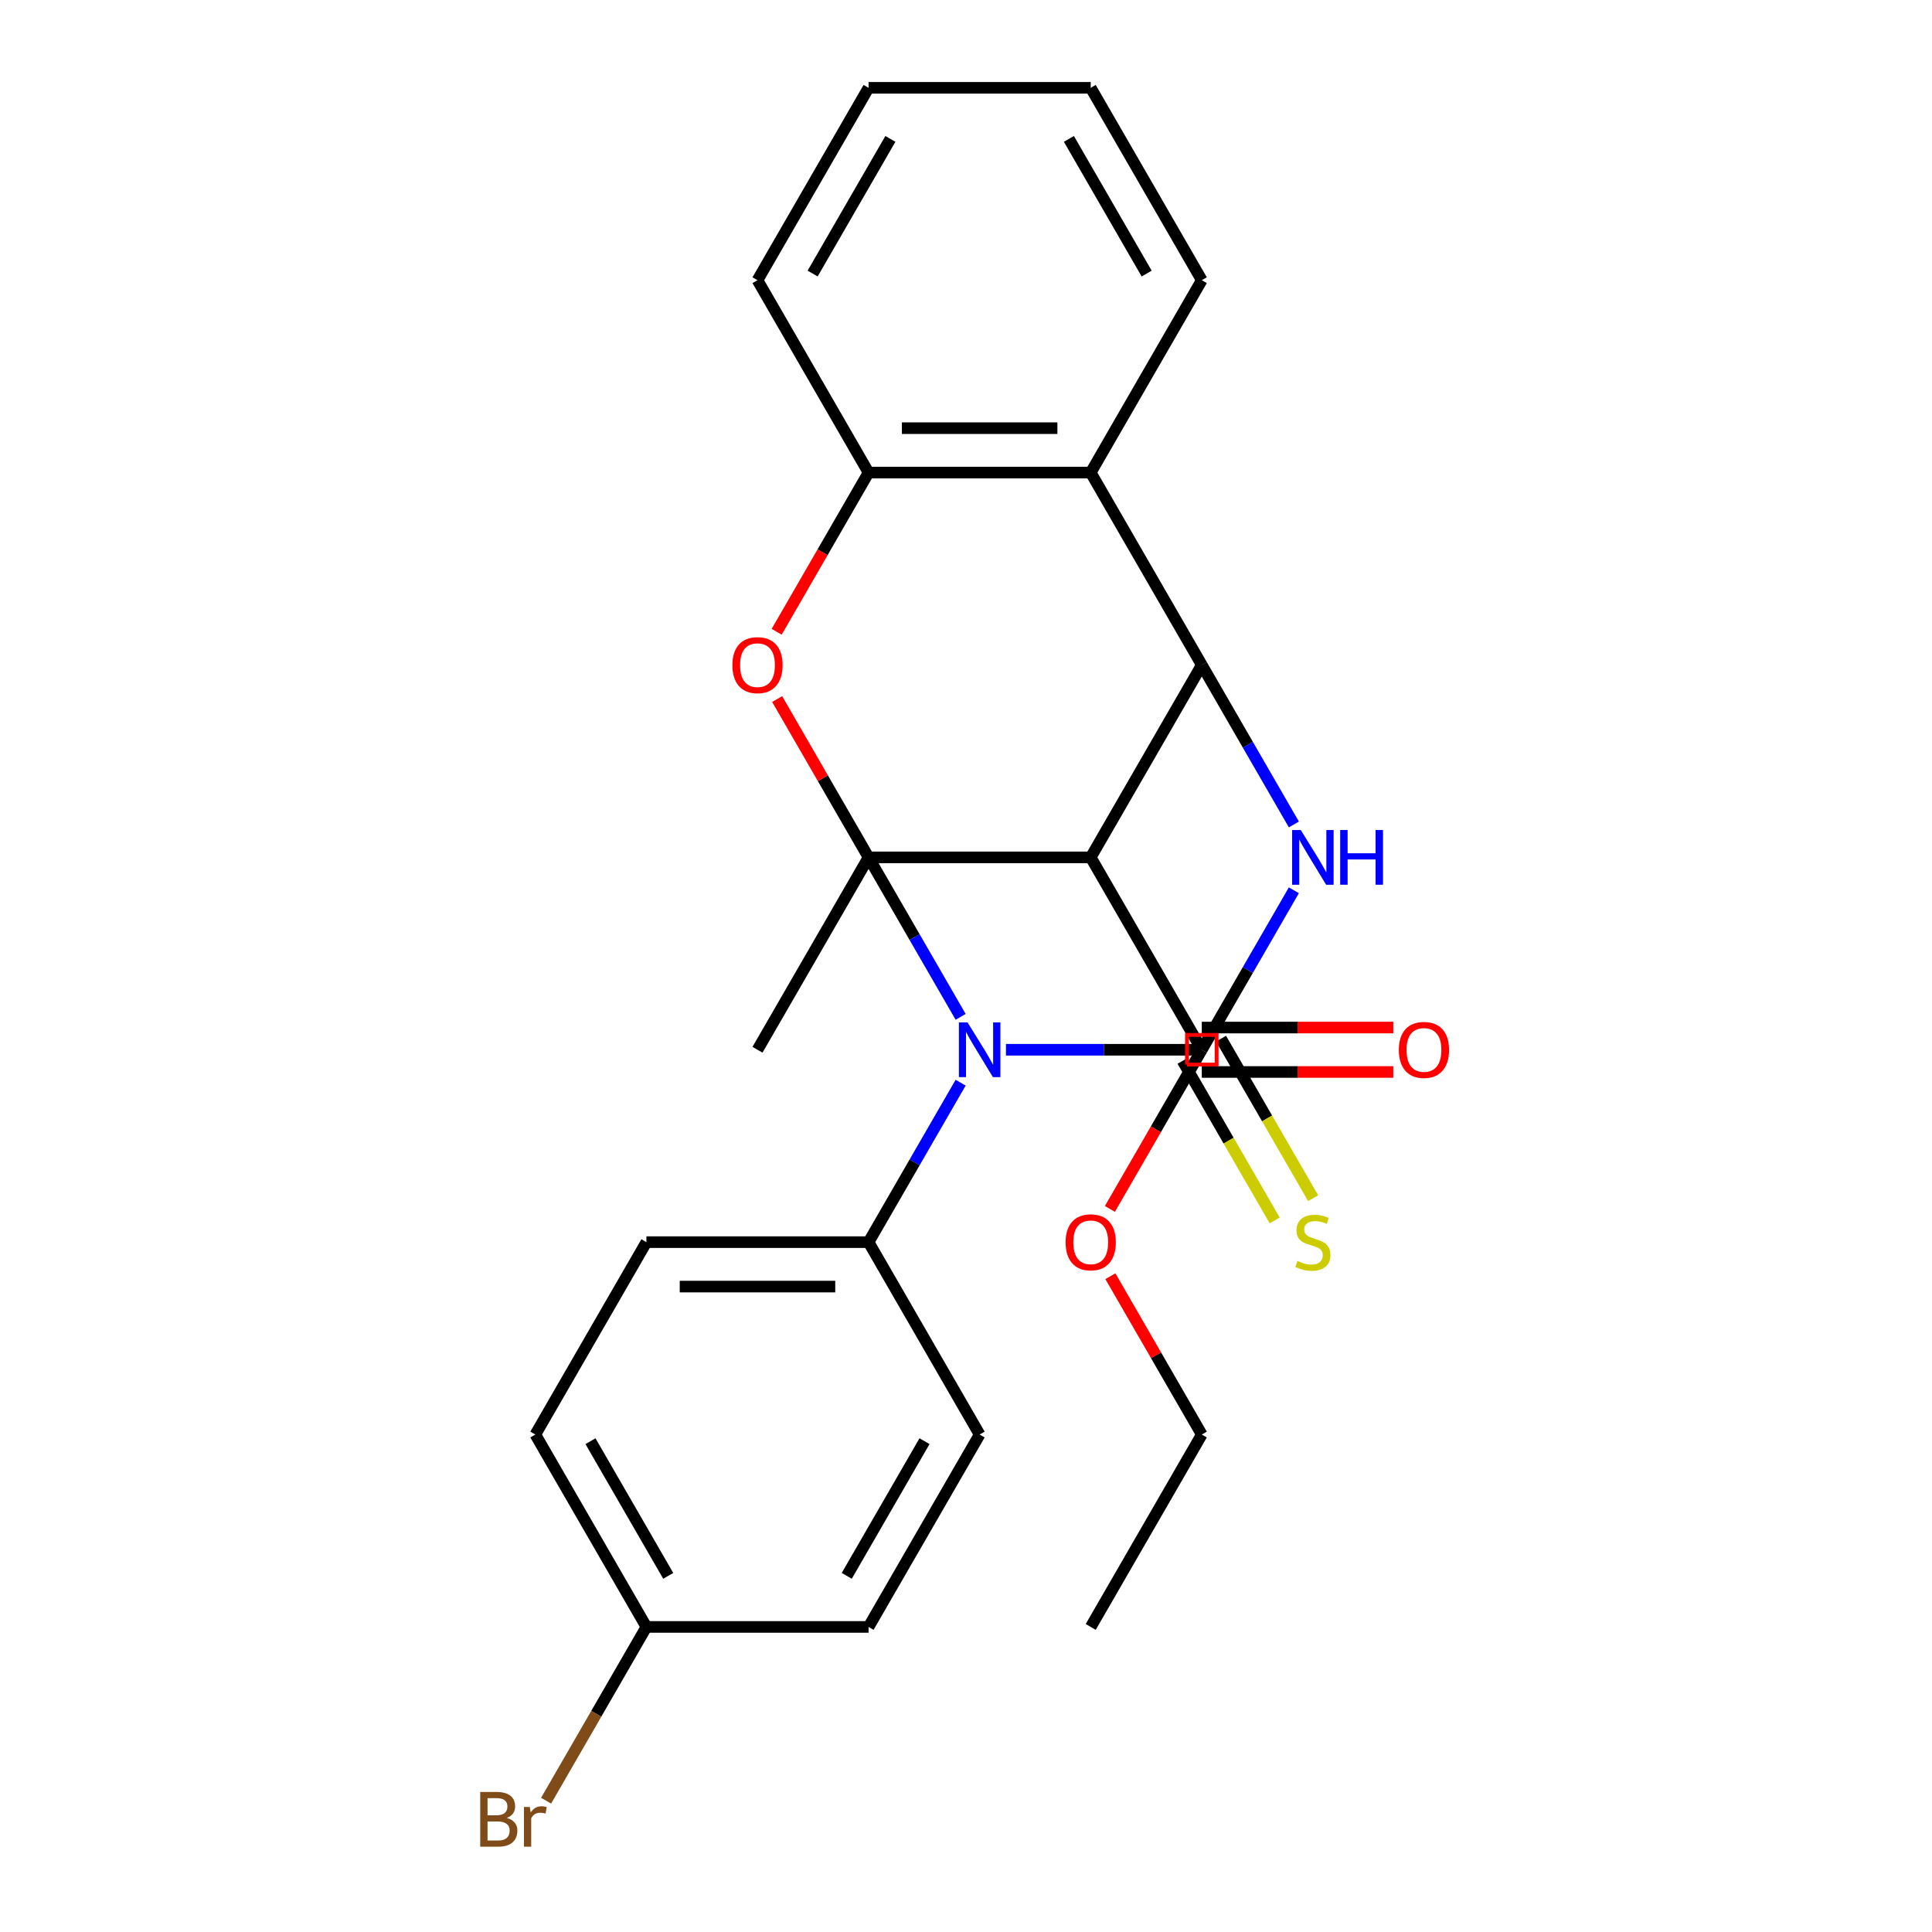 <?xml version='1.0' encoding='iso-8859-1'?>
<svg version='1.1' baseProfile='full'
              xmlns='http://www.w3.org/2000/svg'
                      xmlns:rdkit='http://www.rdkit.org/xml'
                      xmlns:xlink='http://www.w3.org/1999/xlink'
                  xml:space='preserve'
width='1000px' height='1000px' viewBox='0 0 1000 1000'>
<!-- END OF HEADER -->
<rect style='opacity:1.0;fill:#FFFFFF;stroke:none' width='1000' height='1000' x='0' y='0'> </rect>
<path class='bond-0' d='M 449.57,443.775 L 473.398,485.048' style='fill:none;fill-rule:evenodd;stroke:#000000;stroke-width:6px;stroke-linecap:butt;stroke-linejoin:miter;stroke-opacity:1' />
<path class='bond-0' d='M 473.398,485.048 L 497.227,526.32' style='fill:none;fill-rule:evenodd;stroke:#0000FF;stroke-width:6px;stroke-linecap:butt;stroke-linejoin:miter;stroke-opacity:1' />
<path class='bond-2' d='M 449.57,443.775 L 564.555,443.775' style='fill:none;fill-rule:evenodd;stroke:#000000;stroke-width:6px;stroke-linecap:butt;stroke-linejoin:miter;stroke-opacity:1' />
<path class='bond-5' d='M 449.57,443.775 L 425.914,402.802' style='fill:none;fill-rule:evenodd;stroke:#000000;stroke-width:6px;stroke-linecap:butt;stroke-linejoin:miter;stroke-opacity:1' />
<path class='bond-5' d='M 425.914,402.802 L 402.258,361.829' style='fill:none;fill-rule:evenodd;stroke:#FF0000;stroke-width:6px;stroke-linecap:butt;stroke-linejoin:miter;stroke-opacity:1' />
<path class='bond-12' d='M 449.57,443.775 L 392.077,543.355' style='fill:none;fill-rule:evenodd;stroke:#000000;stroke-width:6px;stroke-linecap:butt;stroke-linejoin:miter;stroke-opacity:1' />
<path class='bond-1' d='M 520.677,543.355 L 571.362,543.355' style='fill:none;fill-rule:evenodd;stroke:#0000FF;stroke-width:6px;stroke-linecap:butt;stroke-linejoin:miter;stroke-opacity:1' />
<path class='bond-1' d='M 571.362,543.355 L 622.047,543.355' style='fill:none;fill-rule:evenodd;stroke:#000000;stroke-width:6px;stroke-linecap:butt;stroke-linejoin:miter;stroke-opacity:1' />
<path class='bond-9' d='M 497.227,560.39 L 473.398,601.662' style='fill:none;fill-rule:evenodd;stroke:#0000FF;stroke-width:6px;stroke-linecap:butt;stroke-linejoin:miter;stroke-opacity:1' />
<path class='bond-9' d='M 473.398,601.662 L 449.57,642.935' style='fill:none;fill-rule:evenodd;stroke:#000000;stroke-width:6px;stroke-linecap:butt;stroke-linejoin:miter;stroke-opacity:1' />
<path class='bond-10' d='M 612.089,549.104 L 635.93,590.397' style='fill:none;fill-rule:evenodd;stroke:#000000;stroke-width:6px;stroke-linecap:butt;stroke-linejoin:miter;stroke-opacity:1' />
<path class='bond-10' d='M 635.93,590.397 L 659.77,631.69' style='fill:none;fill-rule:evenodd;stroke:#CCCC00;stroke-width:6px;stroke-linecap:butt;stroke-linejoin:miter;stroke-opacity:1' />
<path class='bond-10' d='M 632.005,537.606 L 655.846,578.898' style='fill:none;fill-rule:evenodd;stroke:#000000;stroke-width:6px;stroke-linecap:butt;stroke-linejoin:miter;stroke-opacity:1' />
<path class='bond-10' d='M 655.846,578.898 L 679.686,620.191' style='fill:none;fill-rule:evenodd;stroke:#CCCC00;stroke-width:6px;stroke-linecap:butt;stroke-linejoin:miter;stroke-opacity:1' />
<path class='bond-27' d='M 622.047,543.355 L 645.876,502.082' style='fill:none;fill-rule:evenodd;stroke:#000000;stroke-width:6px;stroke-linecap:butt;stroke-linejoin:miter;stroke-opacity:1' />
<path class='bond-27' d='M 645.876,502.082 L 669.705,460.809' style='fill:none;fill-rule:evenodd;stroke:#0000FF;stroke-width:6px;stroke-linecap:butt;stroke-linejoin:miter;stroke-opacity:1' />
<path class='bond-4' d='M 564.555,443.775 L 622.047,344.195' style='fill:none;fill-rule:evenodd;stroke:#000000;stroke-width:6px;stroke-linecap:butt;stroke-linejoin:miter;stroke-opacity:1' />
<path class='bond-8' d='M 564.555,443.775 L 622.047,543.355' style='fill:none;fill-rule:evenodd;stroke:#000000;stroke-width:6px;stroke-linecap:butt;stroke-linejoin:miter;stroke-opacity:1' />
<path class='bond-3' d='M 669.705,426.74 L 645.876,385.468' style='fill:none;fill-rule:evenodd;stroke:#0000FF;stroke-width:6px;stroke-linecap:butt;stroke-linejoin:miter;stroke-opacity:1' />
<path class='bond-3' d='M 645.876,385.468 L 622.047,344.195' style='fill:none;fill-rule:evenodd;stroke:#000000;stroke-width:6px;stroke-linecap:butt;stroke-linejoin:miter;stroke-opacity:1' />
<path class='bond-26' d='M 622.047,344.195 L 564.555,244.615' style='fill:none;fill-rule:evenodd;stroke:#000000;stroke-width:6px;stroke-linecap:butt;stroke-linejoin:miter;stroke-opacity:1' />
<path class='bond-7' d='M 402.004,327 L 425.787,285.807' style='fill:none;fill-rule:evenodd;stroke:#FF0000;stroke-width:6px;stroke-linecap:butt;stroke-linejoin:miter;stroke-opacity:1' />
<path class='bond-7' d='M 425.787,285.807 L 449.57,244.615' style='fill:none;fill-rule:evenodd;stroke:#000000;stroke-width:6px;stroke-linecap:butt;stroke-linejoin:miter;stroke-opacity:1' />
<path class='bond-6' d='M 564.555,244.615 L 449.57,244.615' style='fill:none;fill-rule:evenodd;stroke:#000000;stroke-width:6px;stroke-linecap:butt;stroke-linejoin:miter;stroke-opacity:1' />
<path class='bond-6' d='M 547.307,221.618 L 466.817,221.618' style='fill:none;fill-rule:evenodd;stroke:#000000;stroke-width:6px;stroke-linecap:butt;stroke-linejoin:miter;stroke-opacity:1' />
<path class='bond-20' d='M 564.555,244.615 L 622.047,145.035' style='fill:none;fill-rule:evenodd;stroke:#000000;stroke-width:6px;stroke-linecap:butt;stroke-linejoin:miter;stroke-opacity:1' />
<path class='bond-21' d='M 449.57,244.615 L 392.077,145.035' style='fill:none;fill-rule:evenodd;stroke:#000000;stroke-width:6px;stroke-linecap:butt;stroke-linejoin:miter;stroke-opacity:1' />
<path class='bond-11' d='M 622.047,554.853 L 671.603,554.853' style='fill:none;fill-rule:evenodd;stroke:#000000;stroke-width:6px;stroke-linecap:butt;stroke-linejoin:miter;stroke-opacity:1' />
<path class='bond-11' d='M 671.603,554.853 L 721.158,554.853' style='fill:none;fill-rule:evenodd;stroke:#FF0000;stroke-width:6px;stroke-linecap:butt;stroke-linejoin:miter;stroke-opacity:1' />
<path class='bond-11' d='M 622.047,531.856 L 671.603,531.856' style='fill:none;fill-rule:evenodd;stroke:#000000;stroke-width:6px;stroke-linecap:butt;stroke-linejoin:miter;stroke-opacity:1' />
<path class='bond-11' d='M 671.603,531.856 L 721.158,531.856' style='fill:none;fill-rule:evenodd;stroke:#FF0000;stroke-width:6px;stroke-linecap:butt;stroke-linejoin:miter;stroke-opacity:1' />
<path class='bond-15' d='M 622.047,543.355 L 598.265,584.548' style='fill:none;fill-rule:evenodd;stroke:#000000;stroke-width:6px;stroke-linecap:butt;stroke-linejoin:miter;stroke-opacity:1' />
<path class='bond-15' d='M 598.265,584.548 L 574.482,625.74' style='fill:none;fill-rule:evenodd;stroke:#FF0000;stroke-width:6px;stroke-linecap:butt;stroke-linejoin:miter;stroke-opacity:1' />
<path class='bond-13' d='M 449.57,642.935 L 334.584,642.935' style='fill:none;fill-rule:evenodd;stroke:#000000;stroke-width:6px;stroke-linecap:butt;stroke-linejoin:miter;stroke-opacity:1' />
<path class='bond-13' d='M 432.322,665.932 L 351.832,665.932' style='fill:none;fill-rule:evenodd;stroke:#000000;stroke-width:6px;stroke-linecap:butt;stroke-linejoin:miter;stroke-opacity:1' />
<path class='bond-14' d='M 449.57,642.935 L 507.062,742.515' style='fill:none;fill-rule:evenodd;stroke:#000000;stroke-width:6px;stroke-linecap:butt;stroke-linejoin:miter;stroke-opacity:1' />
<path class='bond-18' d='M 334.584,642.935 L 277.092,742.515' style='fill:none;fill-rule:evenodd;stroke:#000000;stroke-width:6px;stroke-linecap:butt;stroke-linejoin:miter;stroke-opacity:1' />
<path class='bond-17' d='M 507.062,742.515 L 449.57,842.095' style='fill:none;fill-rule:evenodd;stroke:#000000;stroke-width:6px;stroke-linecap:butt;stroke-linejoin:miter;stroke-opacity:1' />
<path class='bond-17' d='M 478.522,745.954 L 438.278,815.66' style='fill:none;fill-rule:evenodd;stroke:#000000;stroke-width:6px;stroke-linecap:butt;stroke-linejoin:miter;stroke-opacity:1' />
<path class='bond-22' d='M 574.736,660.57 L 598.392,701.542' style='fill:none;fill-rule:evenodd;stroke:#FF0000;stroke-width:6px;stroke-linecap:butt;stroke-linejoin:miter;stroke-opacity:1' />
<path class='bond-22' d='M 598.392,701.542 L 622.047,742.515' style='fill:none;fill-rule:evenodd;stroke:#000000;stroke-width:6px;stroke-linecap:butt;stroke-linejoin:miter;stroke-opacity:1' />
<path class='bond-16' d='M 334.584,842.095 L 449.57,842.095' style='fill:none;fill-rule:evenodd;stroke:#000000;stroke-width:6px;stroke-linecap:butt;stroke-linejoin:miter;stroke-opacity:1' />
<path class='bond-19' d='M 334.584,842.095 L 308.619,887.068' style='fill:none;fill-rule:evenodd;stroke:#000000;stroke-width:6px;stroke-linecap:butt;stroke-linejoin:miter;stroke-opacity:1' />
<path class='bond-19' d='M 308.619,887.068 L 282.654,932.041' style='fill:none;fill-rule:evenodd;stroke:#7F4C19;stroke-width:6px;stroke-linecap:butt;stroke-linejoin:miter;stroke-opacity:1' />
<path class='bond-28' d='M 334.584,842.095 L 277.092,742.515' style='fill:none;fill-rule:evenodd;stroke:#000000;stroke-width:6px;stroke-linecap:butt;stroke-linejoin:miter;stroke-opacity:1' />
<path class='bond-28' d='M 345.877,815.66 L 305.632,745.954' style='fill:none;fill-rule:evenodd;stroke:#000000;stroke-width:6px;stroke-linecap:butt;stroke-linejoin:miter;stroke-opacity:1' />
<path class='bond-29' d='M 622.047,145.035 L 564.555,45.455' style='fill:none;fill-rule:evenodd;stroke:#000000;stroke-width:6px;stroke-linecap:butt;stroke-linejoin:miter;stroke-opacity:1' />
<path class='bond-29' d='M 593.508,141.596 L 553.263,71.89' style='fill:none;fill-rule:evenodd;stroke:#000000;stroke-width:6px;stroke-linecap:butt;stroke-linejoin:miter;stroke-opacity:1' />
<path class='bond-24' d='M 392.077,145.035 L 449.57,45.455' style='fill:none;fill-rule:evenodd;stroke:#000000;stroke-width:6px;stroke-linecap:butt;stroke-linejoin:miter;stroke-opacity:1' />
<path class='bond-24' d='M 420.617,141.596 L 460.862,71.89' style='fill:none;fill-rule:evenodd;stroke:#000000;stroke-width:6px;stroke-linecap:butt;stroke-linejoin:miter;stroke-opacity:1' />
<path class='bond-25' d='M 622.047,742.515 L 564.555,842.095' style='fill:none;fill-rule:evenodd;stroke:#000000;stroke-width:6px;stroke-linecap:butt;stroke-linejoin:miter;stroke-opacity:1' />
<path class='bond-23' d='M 564.555,45.455 L 449.57,45.455' style='fill:none;fill-rule:evenodd;stroke:#000000;stroke-width:6px;stroke-linecap:butt;stroke-linejoin:miter;stroke-opacity:1' />
<path  class='atom-1' d='M 500.802 529.195
L 510.082 544.195
Q 511.002 545.675, 512.482 548.355
Q 513.962 551.035, 514.042 551.195
L 514.042 529.195
L 517.802 529.195
L 517.802 557.515
L 513.922 557.515
L 503.962 541.115
Q 502.802 539.195, 501.562 536.995
Q 500.362 534.795, 500.002 534.115
L 500.002 557.515
L 496.322 557.515
L 496.322 529.195
L 500.802 529.195
' fill='#0000FF'/>
<path  class='atom-4' d='M 673.28 429.615
L 682.56 444.615
Q 683.48 446.095, 684.96 448.775
Q 686.44 451.455, 686.52 451.615
L 686.52 429.615
L 690.28 429.615
L 690.28 457.935
L 686.4 457.935
L 676.44 441.535
Q 675.28 439.615, 674.04 437.415
Q 672.84 435.215, 672.48 434.535
L 672.48 457.935
L 668.8 457.935
L 668.8 429.615
L 673.28 429.615
' fill='#0000FF'/>
<path  class='atom-4' d='M 693.68 429.615
L 697.52 429.615
L 697.52 441.655
L 712 441.655
L 712 429.615
L 715.84 429.615
L 715.84 457.935
L 712 457.935
L 712 444.855
L 697.52 444.855
L 697.52 457.935
L 693.68 457.935
L 693.68 429.615
' fill='#0000FF'/>
<path  class='atom-6' d='M 379.077 344.275
Q 379.077 337.475, 382.437 333.675
Q 385.797 329.875, 392.077 329.875
Q 398.357 329.875, 401.717 333.675
Q 405.077 337.475, 405.077 344.275
Q 405.077 351.155, 401.677 355.075
Q 398.277 358.955, 392.077 358.955
Q 385.837 358.955, 382.437 355.075
Q 379.077 351.195, 379.077 344.275
M 392.077 355.755
Q 396.397 355.755, 398.717 352.875
Q 401.077 349.955, 401.077 344.275
Q 401.077 338.715, 398.717 335.915
Q 396.397 333.075, 392.077 333.075
Q 387.757 333.075, 385.397 335.875
Q 383.077 338.675, 383.077 344.275
Q 383.077 349.995, 385.397 352.875
Q 387.757 355.755, 392.077 355.755
' fill='#FF0000'/>
<path  class='atom-11' d='M 671.54 652.655
Q 671.86 652.775, 673.18 653.335
Q 674.5 653.895, 675.94 654.255
Q 677.42 654.575, 678.86 654.575
Q 681.54 654.575, 683.1 653.295
Q 684.66 651.975, 684.66 649.695
Q 684.66 648.135, 683.86 647.175
Q 683.1 646.215, 681.9 645.695
Q 680.7 645.175, 678.7 644.575
Q 676.18 643.815, 674.66 643.095
Q 673.18 642.375, 672.1 640.855
Q 671.06 639.335, 671.06 636.775
Q 671.06 633.215, 673.46 631.015
Q 675.9 628.815, 680.7 628.815
Q 683.98 628.815, 687.7 630.375
L 686.78 633.455
Q 683.38 632.055, 680.82 632.055
Q 678.06 632.055, 676.54 633.215
Q 675.02 634.335, 675.06 636.295
Q 675.06 637.815, 675.82 638.735
Q 676.62 639.655, 677.74 640.175
Q 678.9 640.695, 680.82 641.295
Q 683.38 642.095, 684.9 642.895
Q 686.42 643.695, 687.5 645.335
Q 688.62 646.935, 688.62 649.695
Q 688.62 653.615, 685.98 655.735
Q 683.38 657.815, 679.02 657.815
Q 676.5 657.815, 674.58 657.255
Q 672.7 656.735, 670.46 655.815
L 671.54 652.655
' fill='#CCCC00'/>
<path  class='atom-12' d='M 724.033 543.435
Q 724.033 536.635, 727.393 532.835
Q 730.753 529.035, 737.033 529.035
Q 743.313 529.035, 746.673 532.835
Q 750.033 536.635, 750.033 543.435
Q 750.033 550.315, 746.633 554.235
Q 743.233 558.115, 737.033 558.115
Q 730.793 558.115, 727.393 554.235
Q 724.033 550.355, 724.033 543.435
M 737.033 554.915
Q 741.353 554.915, 743.673 552.035
Q 746.033 549.115, 746.033 543.435
Q 746.033 537.875, 743.673 535.075
Q 741.353 532.235, 737.033 532.235
Q 732.713 532.235, 730.353 535.035
Q 728.033 537.835, 728.033 543.435
Q 728.033 549.155, 730.353 552.035
Q 732.713 554.915, 737.033 554.915
' fill='#FF0000'/>
<path  class='atom-16' d='M 551.555 643.015
Q 551.555 636.215, 554.915 632.415
Q 558.275 628.615, 564.555 628.615
Q 570.835 628.615, 574.195 632.415
Q 577.555 636.215, 577.555 643.015
Q 577.555 649.895, 574.155 653.815
Q 570.755 657.695, 564.555 657.695
Q 558.315 657.695, 554.915 653.815
Q 551.555 649.935, 551.555 643.015
M 564.555 654.495
Q 568.875 654.495, 571.195 651.615
Q 573.555 648.695, 573.555 643.015
Q 573.555 637.455, 571.195 634.655
Q 568.875 631.815, 564.555 631.815
Q 560.235 631.815, 557.875 634.615
Q 555.555 637.415, 555.555 643.015
Q 555.555 648.735, 557.875 651.615
Q 560.235 654.495, 564.555 654.495
' fill='#FF0000'/>
<path  class='atom-20' d='M 262.312 940.955
Q 265.032 941.715, 266.392 943.395
Q 267.792 945.035, 267.792 947.475
Q 267.792 951.395, 265.272 953.635
Q 262.792 955.835, 258.072 955.835
L 248.552 955.835
L 248.552 927.515
L 256.912 927.515
Q 261.752 927.515, 264.192 929.475
Q 266.632 931.435, 266.632 935.035
Q 266.632 939.315, 262.312 940.955
M 252.352 930.715
L 252.352 939.595
L 256.912 939.595
Q 259.712 939.595, 261.152 938.475
Q 262.632 937.315, 262.632 935.035
Q 262.632 930.715, 256.912 930.715
L 252.352 930.715
M 258.072 952.635
Q 260.832 952.635, 262.312 951.315
Q 263.792 949.995, 263.792 947.475
Q 263.792 945.155, 262.152 943.995
Q 260.552 942.795, 257.472 942.795
L 252.352 942.795
L 252.352 952.635
L 258.072 952.635
' fill='#7F4C19'/>
<path  class='atom-20' d='M 274.232 935.275
L 274.672 938.115
Q 276.832 934.915, 280.352 934.915
Q 281.472 934.915, 282.992 935.315
L 282.392 938.675
Q 280.672 938.275, 279.712 938.275
Q 278.032 938.275, 276.912 938.955
Q 275.832 939.595, 274.952 941.155
L 274.952 955.835
L 271.192 955.835
L 271.192 935.275
L 274.232 935.275
' fill='#7F4C19'/>
<path d='M 614.382,551.021 L 614.382,535.689 L 629.713,535.689 L 629.713,551.021 L 614.382,551.021' style='fill:none;stroke:#FF0000;stroke-width:2px;stroke-linecap:butt;stroke-linejoin:miter;stroke-opacity:1;' />
</svg>
